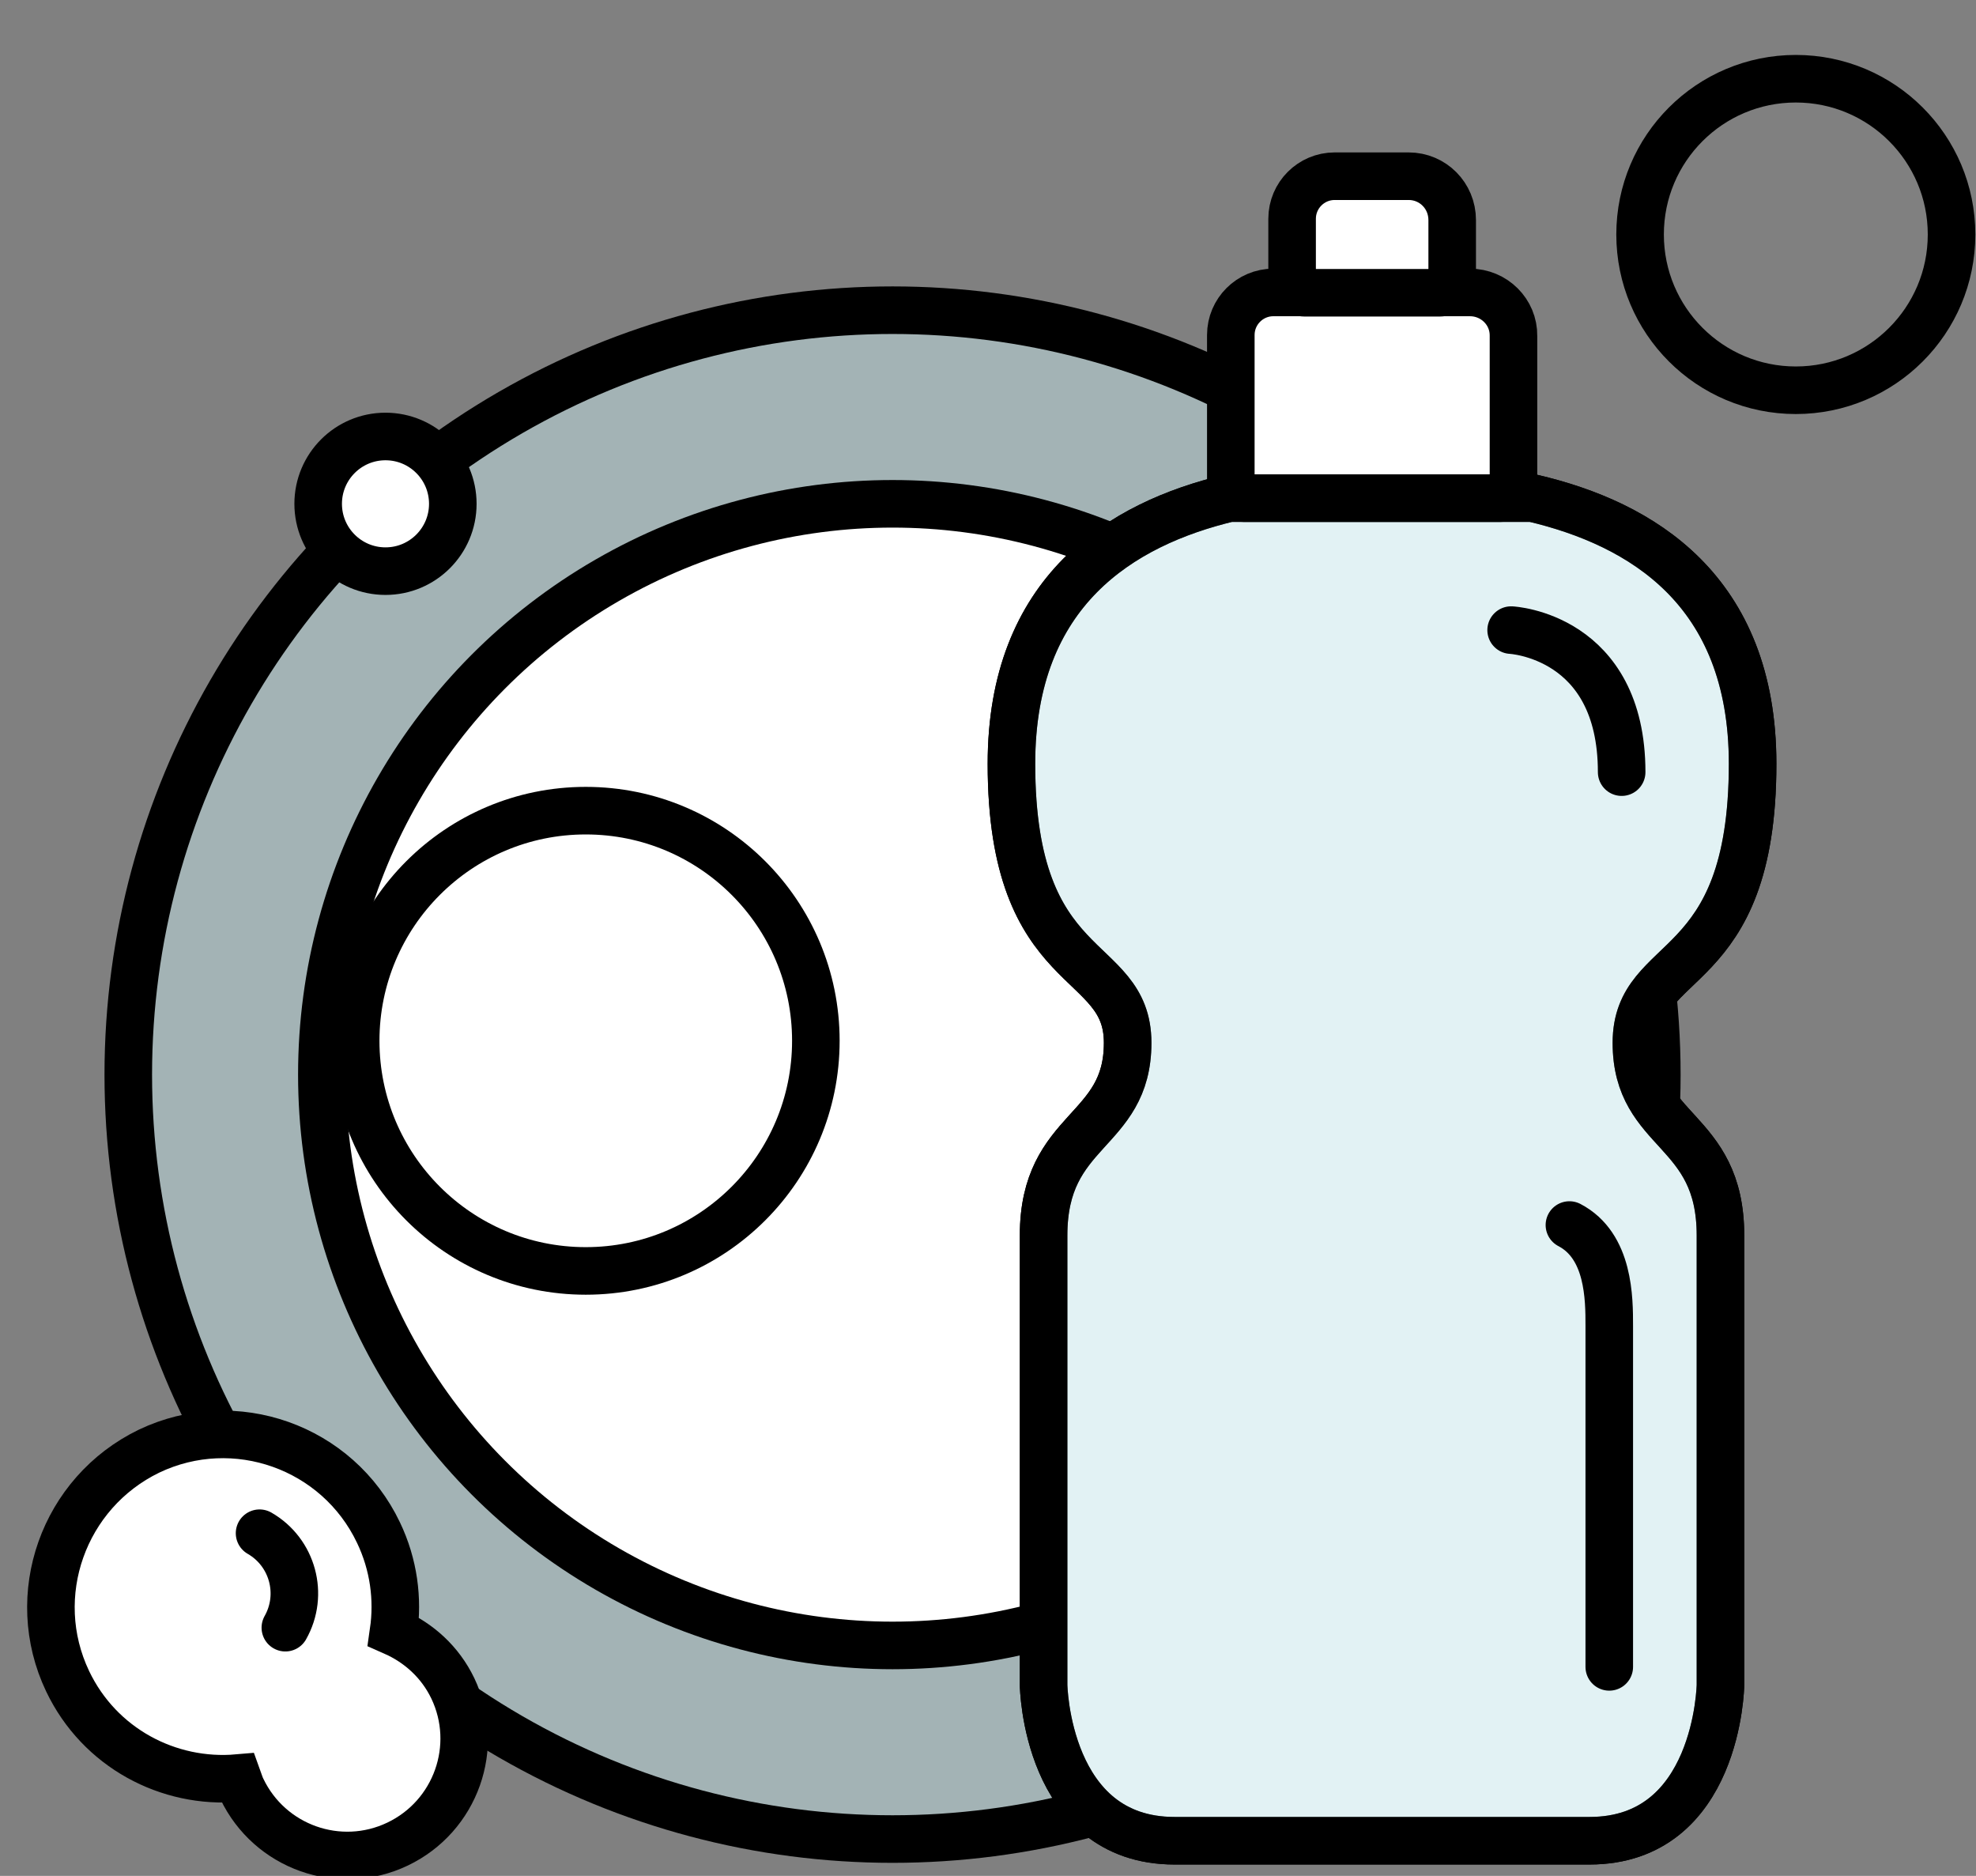 <?xml version="1.0" encoding="UTF-8" standalone="no"?>
<!DOCTYPE svg PUBLIC "-//W3C//DTD SVG 1.1//EN" "http://www.w3.org/Graphics/SVG/1.1/DTD/svg11.dtd">
<svg width="100%" height="100%" viewBox="0 0 59 56" version="1.1" xmlns="http://www.w3.org/2000/svg" xmlns:xlink="http://www.w3.org/1999/xlink" xml:space="preserve" xmlns:serif="http://www.serif.com/" style="fill-rule:evenodd;clip-rule:evenodd;stroke-miterlimit:10;">
    <rect x="0" y="0" width="59" height="56" fill="#808080" stroke="none"/>
    <g id="Icons" transform="matrix(1,0,0,1,-15,-16)">
        <g>
            <circle cx="41.65" cy="48.08" r="22.82" style="fill:rgb(199,230,235);fill-opacity:0.5;stroke:black;stroke-width:1.42px;"/>
            <path d="M17.02,66.19C17.97,68.18 20.03,69.26 22.1,69.08C22.14,69.19 22.17,69.3 22.22,69.4C23.05,71.14 25.13,71.88 26.87,71.05C28.61,70.22 29.35,68.14 28.52,66.4C28.14,65.61 27.5,65.04 26.75,64.71C26.89,63.74 26.76,62.71 26.3,61.75C25.08,59.19 22.01,58.1 19.45,59.32C16.89,60.56 15.8,63.63 17.02,66.19Z" style="fill:white;fill-rule:nonzero;stroke:black;stroke-width:1.42px;"/>
            <circle cx="41.65" cy="48.08" r="17.04" style="fill:white;stroke:black;stroke-width:1.42px;stroke-linecap:round;stroke-linejoin:round;"/>
            <g>
                <circle cx="32.49" cy="47.07" r="6.87" style="fill:white;"/>
                <circle cx="32.49" cy="47.07" r="6.87" style="fill:none;stroke:black;stroke-width:1.42px;stroke-linecap:round;stroke-linejoin:round;"/>
            </g>
            <g>
                <circle cx="68.62" cy="23" r="4.65" style="fill:none;stroke:black;stroke-width:1.42px;stroke-linecap:round;stroke-linejoin:round;"/>
            </g>
            <circle cx="26.51" cy="31.04" r="2.01" style="fill:white;stroke:black;stroke-width:1.42px;stroke-linecap:round;stroke-linejoin:round;"/>
            <path d="M23.52,64.59C24.08,63.6 23.74,62.34 22.75,61.77" style="fill:white;fill-rule:nonzero;stroke:black;stroke-width:1.42px;stroke-linecap:round;stroke-linejoin:round;"/>
        </g>
        <path d="M51.7,30.87C48.48,31.64 45.2,33.64 45.2,38.8C45.2,45.29 48.67,44.41 48.67,47.13C48.67,49.85 46.16,49.64 46.16,52.88L46.16,66.3C46.16,66.3 46.23,70.95 50.07,70.95L62.46,70.95C66.3,70.95 66.37,66.3 66.37,66.3L66.37,52.88C66.37,49.63 63.86,49.86 63.86,47.13C63.86,44.4 67.33,45.29 67.33,38.8C67.33,33.61 64.01,31.63 60.76,30.87L51.7,30.87Z" style="fill:white;fill-rule:nonzero;stroke:black;stroke-width:1.42px;stroke-linecap:round;stroke-linejoin:round;"/>
    </g>
    <g id="Ebene_4" transform="matrix(1,0,0,1,-15,-16)">
        <g>
            <path d="M51.7,30.87C48.48,31.64 45.2,33.64 45.2,38.8C45.2,45.29 48.67,44.41 48.67,47.13C48.67,49.85 46.16,49.64 46.16,52.88L46.16,66.3C46.16,66.3 46.23,70.95 50.07,70.95L62.46,70.95C66.3,70.95 66.37,66.3 66.37,66.3L66.37,52.88C66.37,49.63 63.86,49.86 63.86,47.13C63.86,44.4 67.33,45.29 67.33,38.8C67.33,33.61 64.01,31.63 60.76,30.87L51.7,30.87Z" style="fill:rgb(199,230,235);fill-opacity:0.5;fill-rule:nonzero;stroke:black;stroke-width:1.42px;stroke-linecap:round;stroke-linejoin:round;"/>
            <path d="M58.89,24.73L53.02,24.73C52.32,24.73 51.75,25.3 51.75,26L51.75,30.49C51.75,30.7 51.92,30.87 52.13,30.87L59.81,30.87C60.02,30.87 60.19,30.7 60.19,30.49L60.19,26.03C60.2,25.31 59.61,24.73 58.89,24.73Z" style="fill:white;fill-rule:nonzero;stroke:black;stroke-width:1.42px;stroke-linecap:round;stroke-linejoin:round;"/>
            <path d="M57.06,21.26L54.85,21.26C54.15,21.26 53.58,21.83 53.58,22.53L53.58,24.36C53.58,24.57 53.75,24.74 53.96,24.74L57.98,24.74C58.19,24.74 58.36,24.57 58.36,24.36L58.36,22.57C58.36,21.84 57.78,21.26 57.06,21.26Z" style="fill:white;fill-rule:nonzero;stroke:black;stroke-width:1.42px;stroke-linecap:round;stroke-linejoin:round;"/>
            <path d="M60.12,34.81C60.12,34.81 63.42,34.97 63.42,39.05" style="fill:none;fill-rule:nonzero;stroke:black;stroke-width:1.42px;stroke-linecap:round;stroke-linejoin:round;"/>
            <path d="M63.05,65.76L63.05,55.58C63.05,54.77 63.05,53.19 61.86,52.57" style="fill:none;fill-rule:nonzero;stroke:black;stroke-width:1.42px;stroke-linecap:round;stroke-linejoin:round;"/>
        </g>
        <rect x="0" y="0" width="85.04" height="85.04" style="fill:none;"/>
    </g>
</svg>
